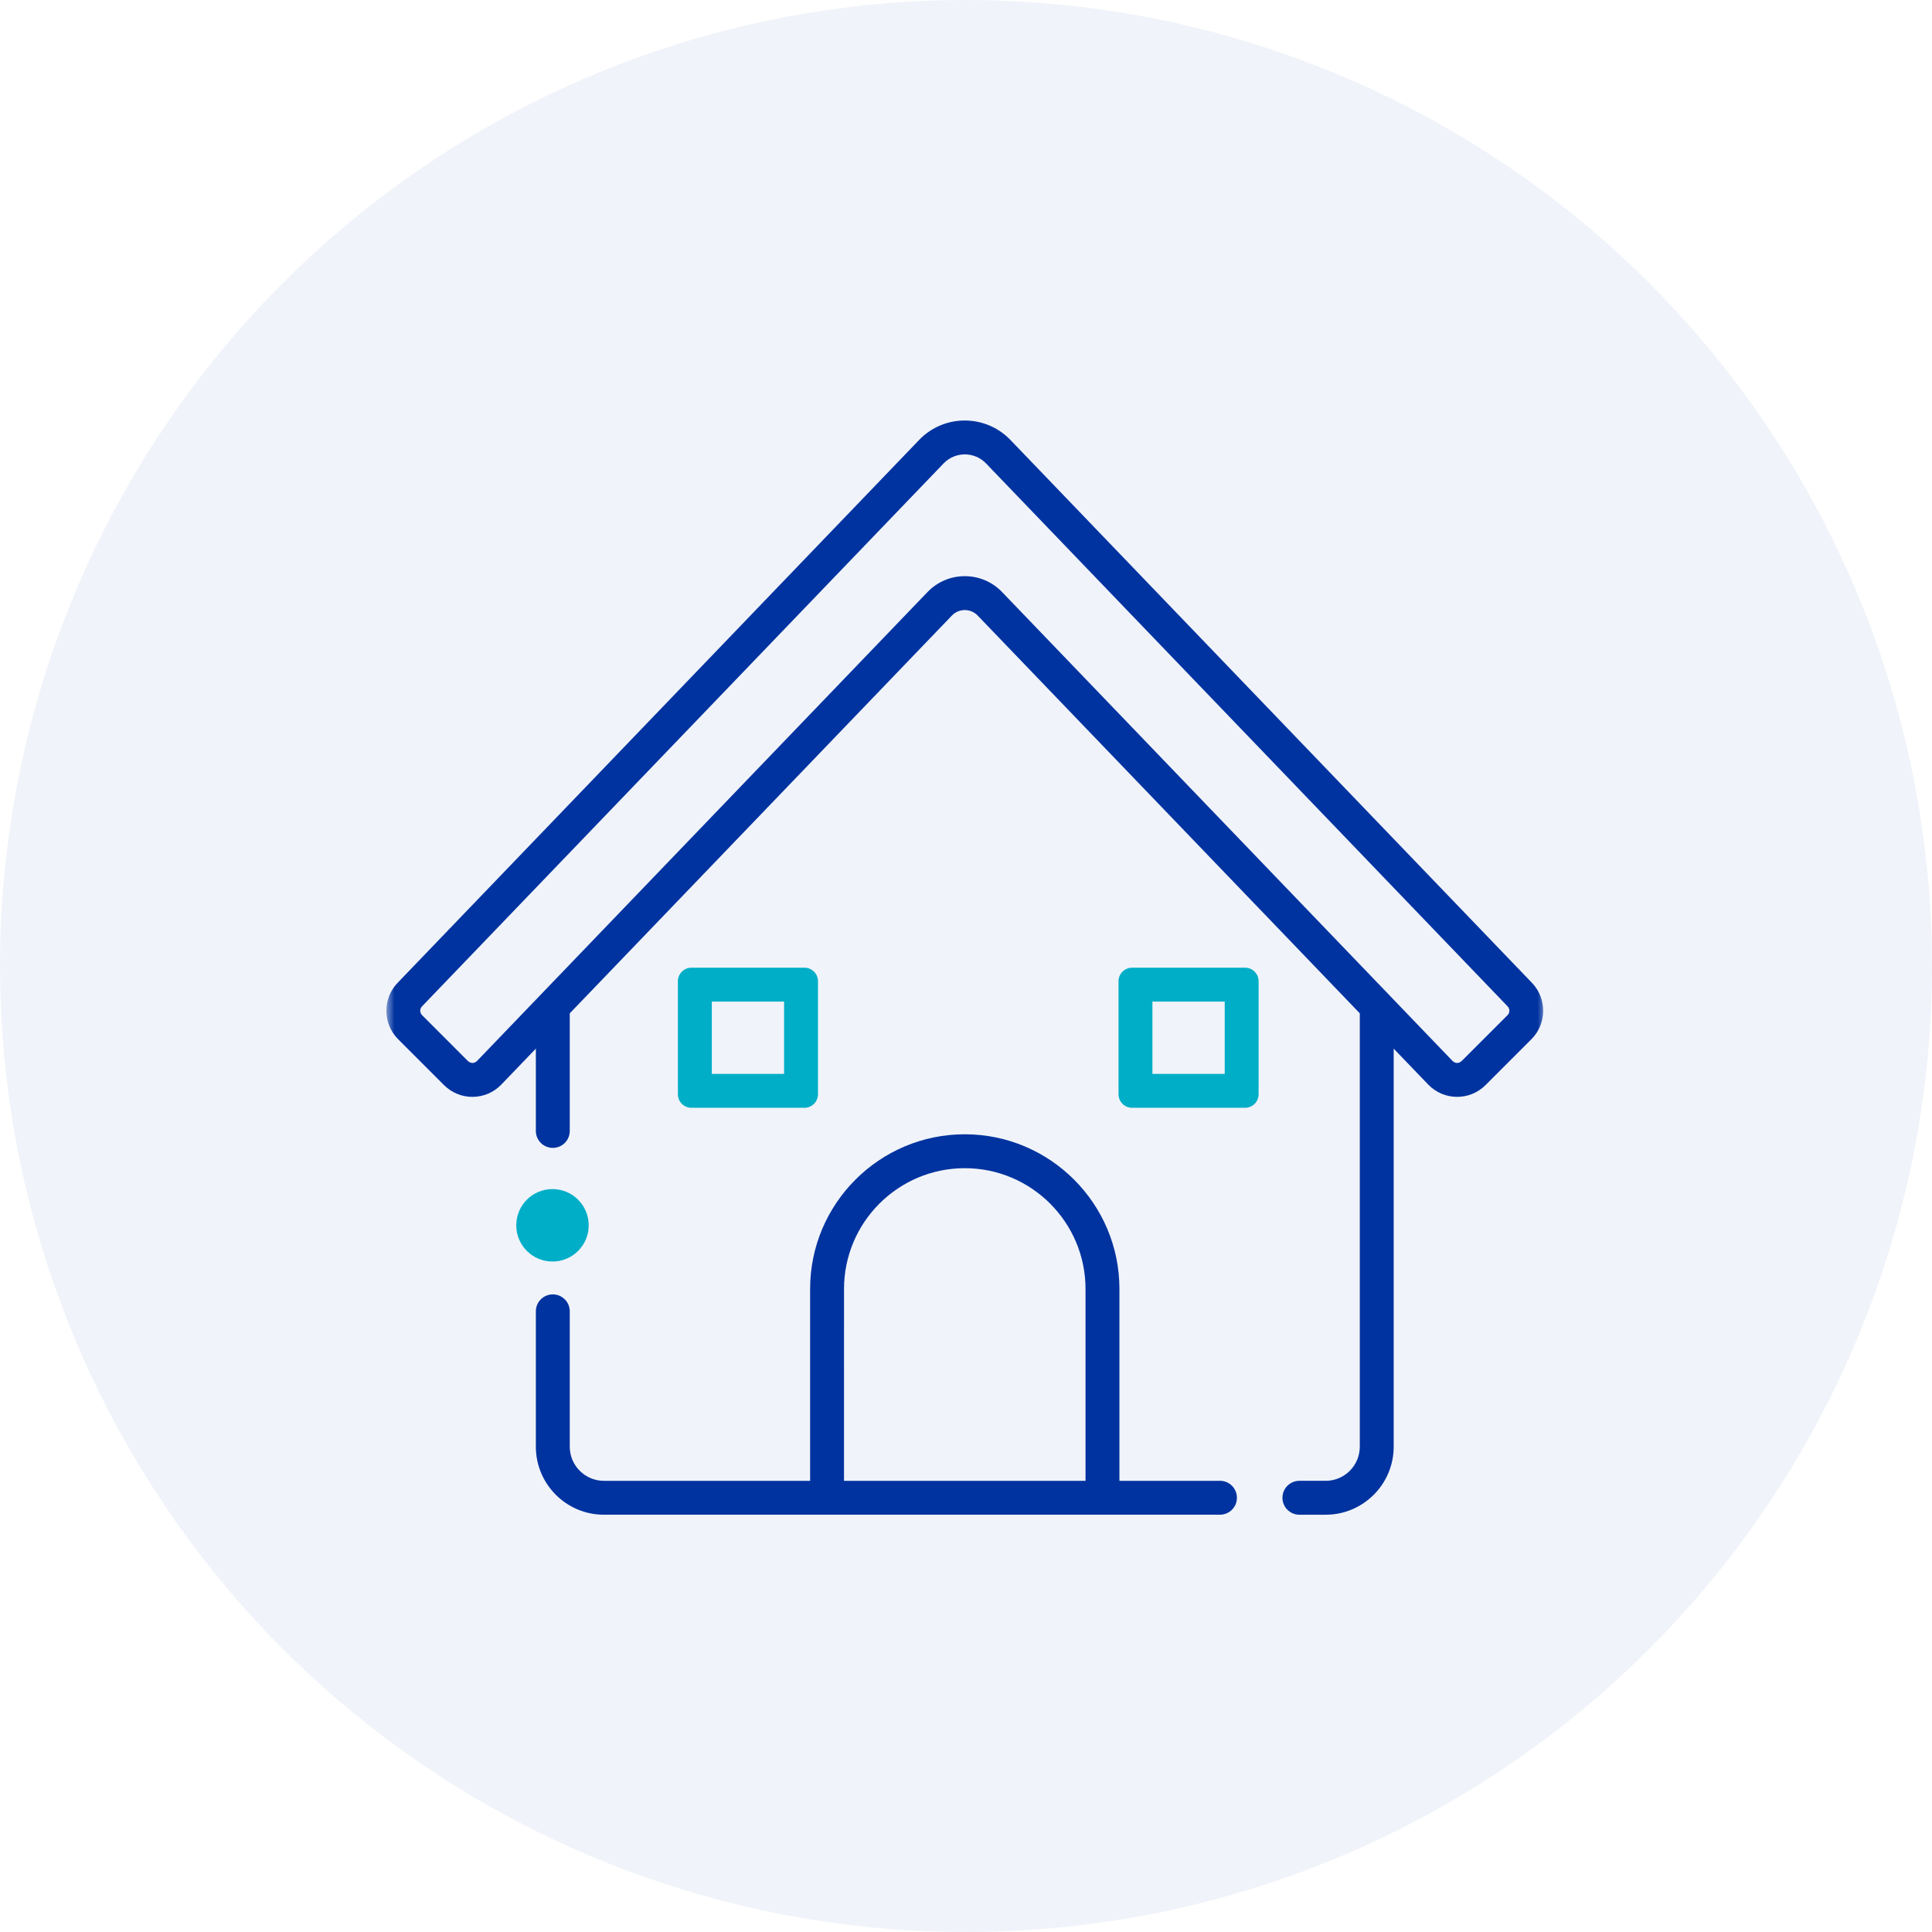 <svg fill="none" height="120" viewBox="0 0 120 120" width="120" xmlns="http://www.w3.org/2000/svg" xmlns:xlink="http://www.w3.org/1999/xlink"><mask id="a" height="72" maskUnits="userSpaceOnUse" width="72" x="24" y="24"><path d="m96 24h-72v72h72z" fill="#fff"/></mask><circle cx="60" cy="60" fill="#0033a0" opacity=".059" r="60"/><g mask="url(#a)"><path d="m84.459 62.94v26.917c0 1.168-.95 2.119-2.119 2.119h-1.632c-.582 0-1.053.471-1.053 1.053s.471 1.053 1.053 1.053h1.632c2.329 0 4.224-1.895 4.224-4.224v-24.726l2.143 2.23c.968 1.007 2.574 1.024 3.562.036l2.854-2.855c.953-.953.969-2.519.035-3.491l-32.396-33.723c-1.549-1.612-4.127-1.614-5.676 0l-32.396 33.723c-.934.972-.918 2.538.035 3.491l2.854 2.855c.988.988 2.594.973 3.562-.036l2.142-2.23v5.113c0 .581.471 1.053 1.053 1.053.581 0 1.053-.471 1.053-1.053v-7.305l23.735-24.707c.436-.454 1.162-.456 1.601 0 18.916 19.691 15.171 15.793 23.735 24.707zm9.176.114-2.855 2.855c-.187.154-.372.152-.555-.006l-27.982-29.128c-0-0-0-0-0-0-.001-.002-.003-.003-.004-.004-1.266-1.313-3.367-1.313-4.632.004l-24.028 25.012c-.001.001-.001.001-.002.002l-3.952 4.114c-.184.157-.369.159-.556.005l-2.854-2.855c-.149-.149-.151-.393-.005-.544l32.396-33.723c.721-.751 1.919-.751 2.64 0l32.396 33.723c.146.152.143.396-.005.544z" fill="#0033a0"/><path d="m49.965 60.105c.465 0 .842.377.842.842v7.018c0 .465-.377.842-.842.842h-7.018c-.465 0-.842-.377-.842-.842v-7.018c0-.465.377-.842.842-.842zm-1.263 2.105h-4.491v4.491h4.491z" fill="#00aec7"/><path d="m77.333 60.105c.465 0 .842.377.842.842v7.018c0 .465-.377.842-.842.842h-7.018c-.465 0-.842-.377-.842-.842v-7.018c0-.465.377-.842.842-.842zm-1.263 2.105h-4.491v4.491h4.491z" fill="#00aec7"/><path d="m75.775 91.976h-6.245v-11.918c0-5.296-4.309-9.606-9.606-9.606-5.297 0-9.606 4.309-9.606 9.606v11.918h-12.81c-1.168 0-2.119-.95-2.119-2.119v-8.408c0-.582-.471-1.053-1.053-1.053s-1.053.471-1.053 1.053v8.408c0 2.329 1.895 4.224 4.224 4.224h38.267c.582 0 1.053-.471 1.053-1.053 0-.581-.471-1.053-1.053-1.053zm-23.351-11.918c0-4.136 3.365-7.5 7.5-7.5s7.5 3.365 7.5 7.5v11.918h-15.001z" fill="#0033a0"/><path d="m34.316 78.356c1.243 0 2.25-1.007 2.25-2.25s-1.007-2.25-2.25-2.25c-1.243 0-2.25 1.007-2.25 2.25s1.007 2.25 2.25 2.25z" fill="#00aec7"/></g></svg>